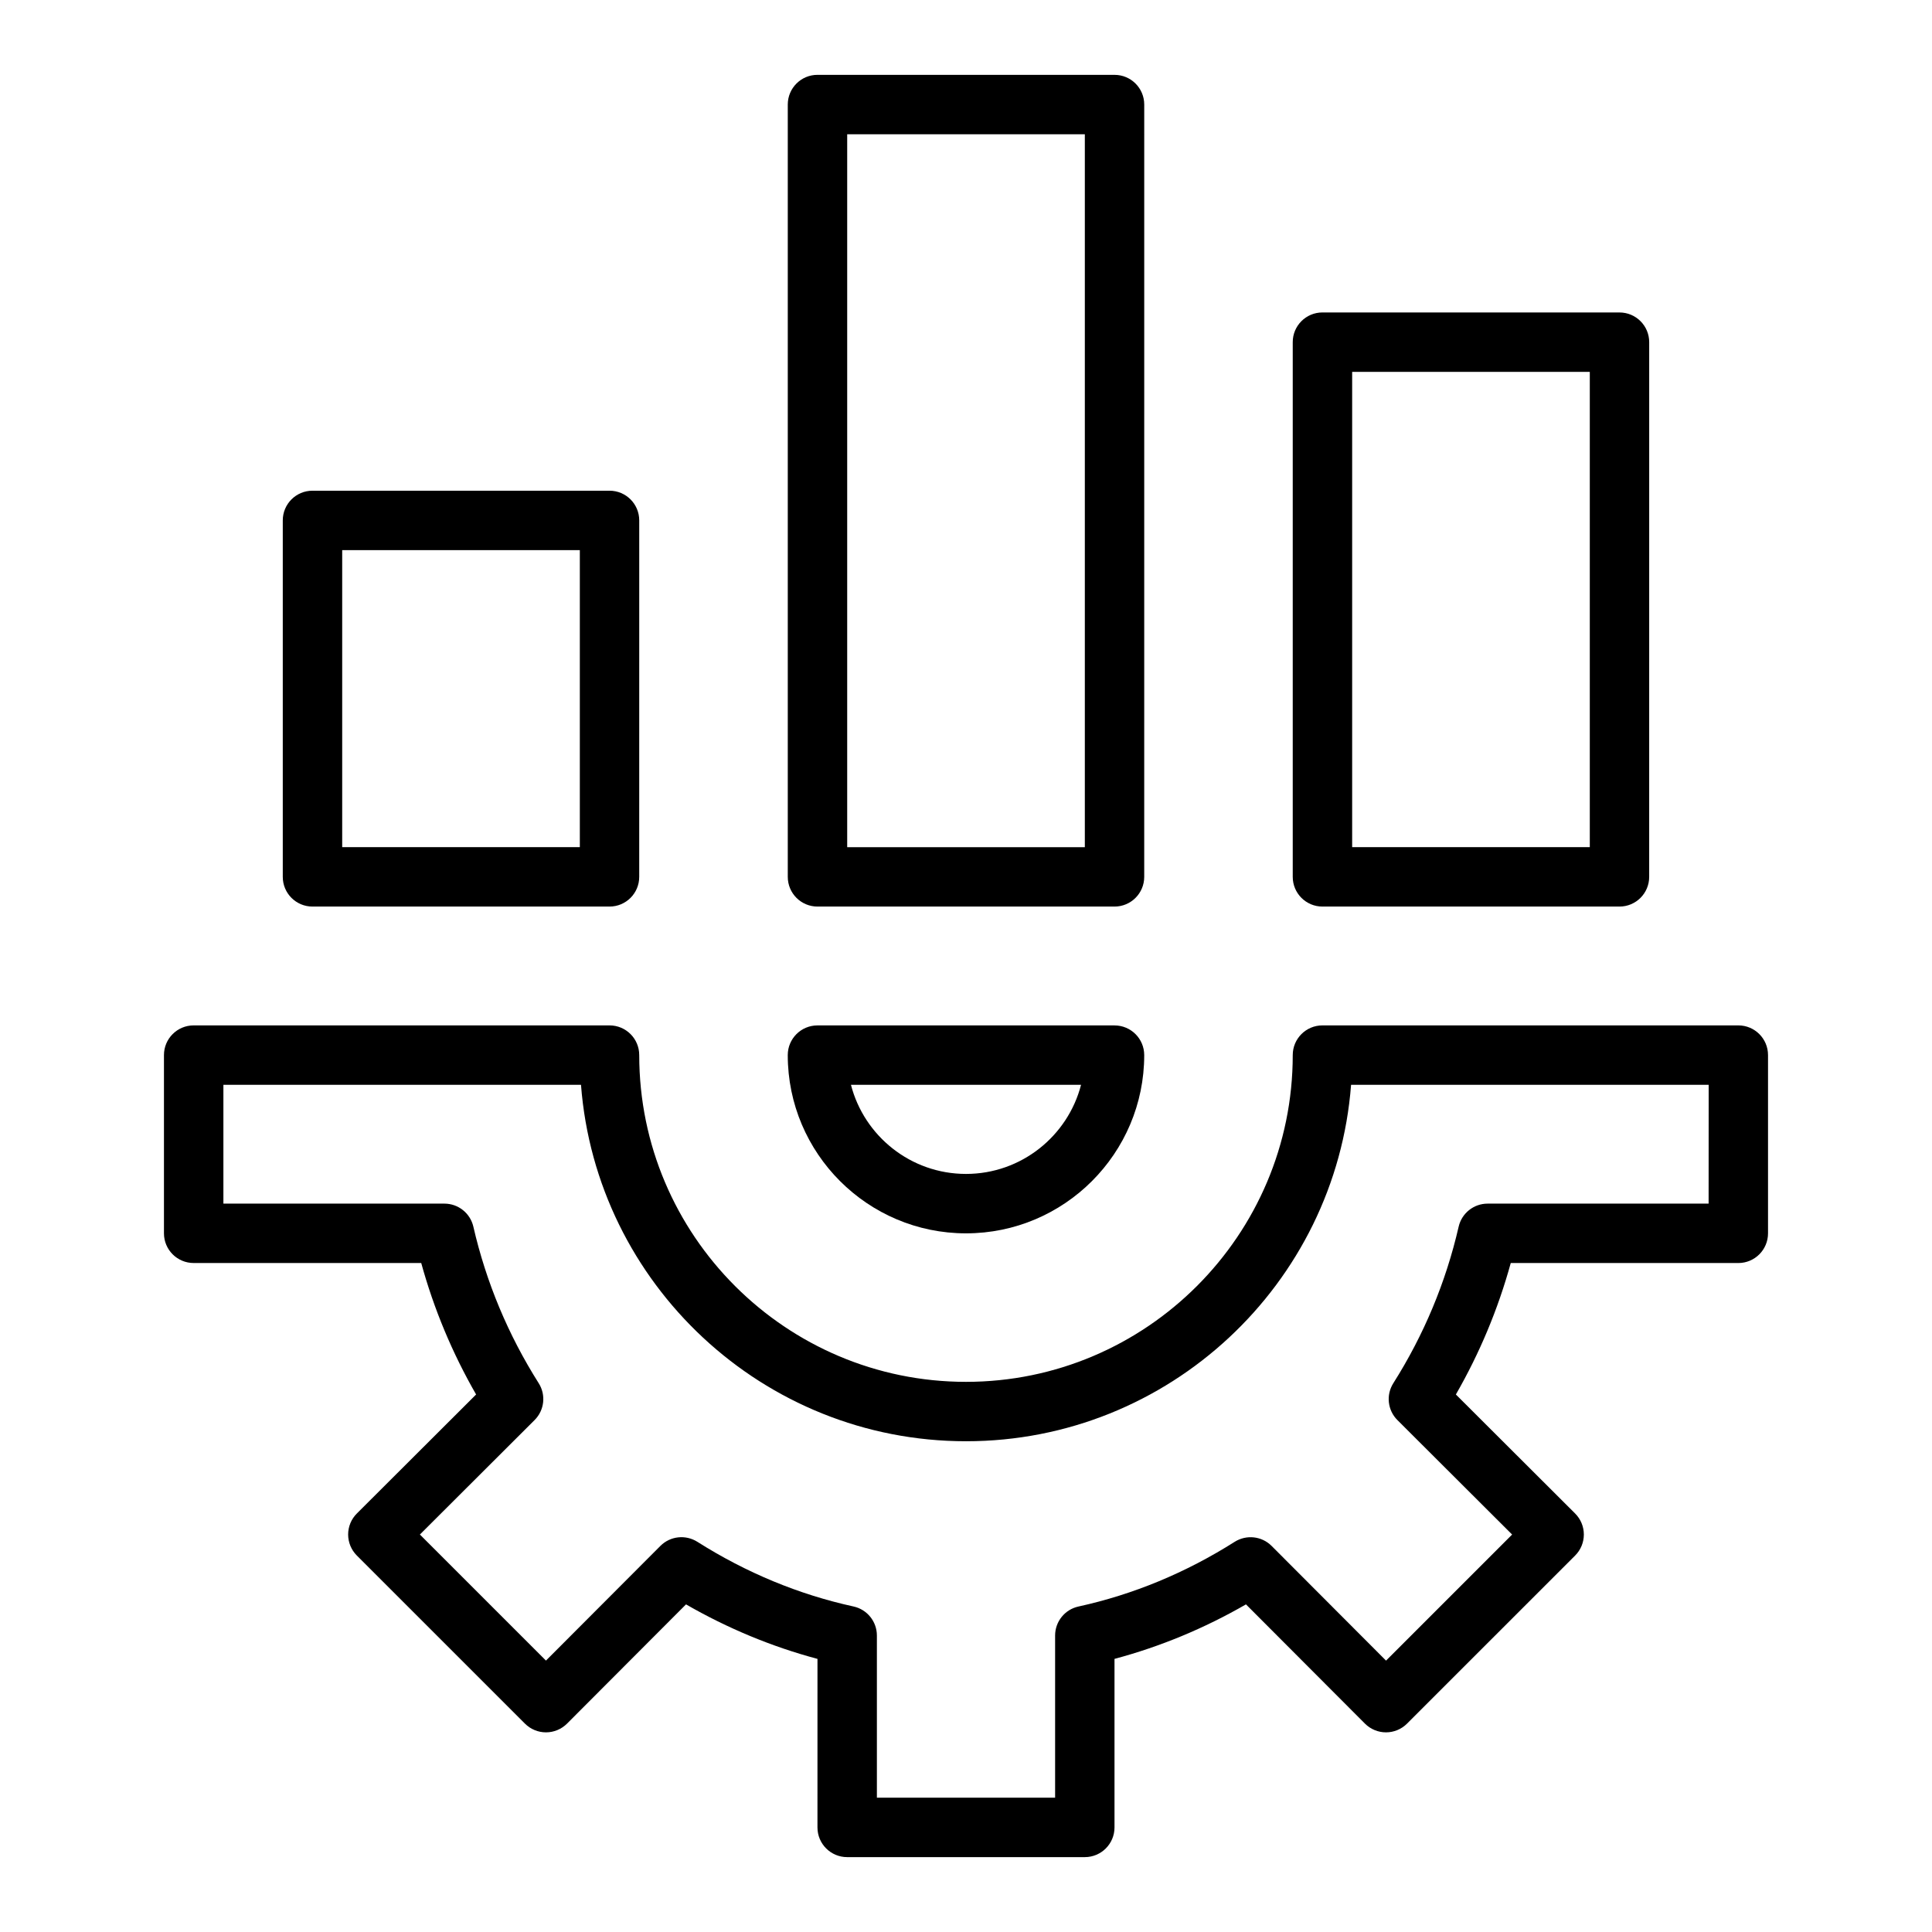 <?xml version="1.0" encoding="UTF-8"?>
<!-- Uploaded to: ICON Repo, www.svgrepo.com, Generator: ICON Repo Mixer Tools -->
<svg fill="#000000" width="800px" height="800px" version="1.1" viewBox="144 144 512 512" xmlns="http://www.w3.org/2000/svg">
 <g>
  <path d="m400 470.85c26.047 0 47.23-21.188 47.23-47.23 0-4.348-3.519-7.871-7.871-7.871l-78.723-0.004c-4.352 0-7.871 3.523-7.871 7.871 0 26.047 21.188 47.234 47.234 47.234zm30.488-39.359c-3.5 13.562-15.844 23.613-30.488 23.613s-26.992-10.051-30.488-23.617z"/>
  <path d="m360.64 384.25h78.719c4.352 0 7.871-3.523 7.871-7.871l0.004-204.67c0-4.348-3.519-7.871-7.871-7.871l-78.723-0.004c-4.352 0-7.871 3.523-7.871 7.871v204.67c0 4.352 3.523 7.875 7.871 7.875zm7.875-204.67h62.977v188.93h-62.977z"/>
  <path d="m494.46 384.25h78.719c4.352 0 7.871-3.523 7.871-7.871l0.004-141.7c0-4.348-3.519-7.871-7.871-7.871l-78.723-0.004c-4.352 0-7.871 3.523-7.871 7.871v141.7c0 4.352 3.523 7.875 7.871 7.875zm7.875-141.7h62.977v125.95h-62.977z"/>
  <path d="m226.81 384.25h78.719c4.352 0 7.871-3.523 7.871-7.871l0.004-94.465c0-4.348-3.519-7.871-7.871-7.871h-78.723c-4.352 0-7.871 3.523-7.871 7.871v94.465c0 4.348 3.519 7.871 7.871 7.871zm7.875-94.465h62.977v78.719h-62.977z"/>
  <path d="m604.67 415.74h-110.21c-4.352 0-7.871 3.523-7.871 7.871 0 47.746-38.844 86.594-86.594 86.594-47.746 0-86.594-38.844-86.594-86.594 0-4.348-3.519-7.871-7.871-7.871h-110.21c-4.352 0-7.871 3.523-7.871 7.871v47.23c0 4.348 3.519 7.871 7.871 7.871h60.309c3.352 12.184 8.227 23.859 14.543 34.84l-31.602 31.539c-1.484 1.477-2.312 3.481-2.312 5.57 0 2.09 0.832 4.094 2.305 5.57l44.559 44.555c1.477 1.477 3.477 2.305 5.566 2.305h0.008c2.082 0 4.09-0.836 5.566-2.309l31.535-31.605c11.078 6.375 22.754 11.219 34.84 14.445l-0.004 44.664c0 4.348 3.519 7.871 7.871 7.871h62.977c4.352 0 7.871-3.523 7.871-7.871v-44.664c12.086-3.227 23.762-8.066 34.84-14.445l31.535 31.605c1.477 1.477 3.484 2.309 5.566 2.309h0.008c2.09 0 4.09-0.832 5.566-2.305l44.559-44.555c1.477-1.477 2.305-3.481 2.305-5.57 0-2.09-0.832-4.094-2.312-5.57l-31.602-31.539c6.316-10.977 11.191-22.652 14.543-34.836h60.309c4.352 0 7.871-3.523 7.871-7.871v-47.23c0-4.352-3.519-7.875-7.871-7.875zm-7.871 47.234h-58.57c-3.668 0-6.848 2.531-7.672 6.109-3.383 14.719-9.211 28.676-17.312 41.48-1.977 3.113-1.523 7.176 1.09 9.781l30.391 30.328-33.41 33.41-30.328-30.395c-2.606-2.609-6.664-3.051-9.785-1.09-12.953 8.203-26.883 13.973-41.398 17.148-3.613 0.785-6.191 3.988-6.191 7.684v42.98h-47.23v-42.98c0-3.699-2.574-6.898-6.188-7.691-14.516-3.176-28.445-8.945-41.398-17.148-3.121-1.961-7.172-1.52-9.785 1.09l-30.328 30.395-33.41-33.41 30.391-30.328c2.613-2.606 3.066-6.668 1.09-9.781-8.102-12.809-13.93-26.766-17.312-41.48-0.824-3.57-4.004-6.102-7.672-6.102h-58.57v-31.488h94.766c4.031 52.762 48.25 94.461 102.04 94.461 53.781 0 98-41.699 102.04-94.465l94.766 0.004z"/>
 </g>
</svg>